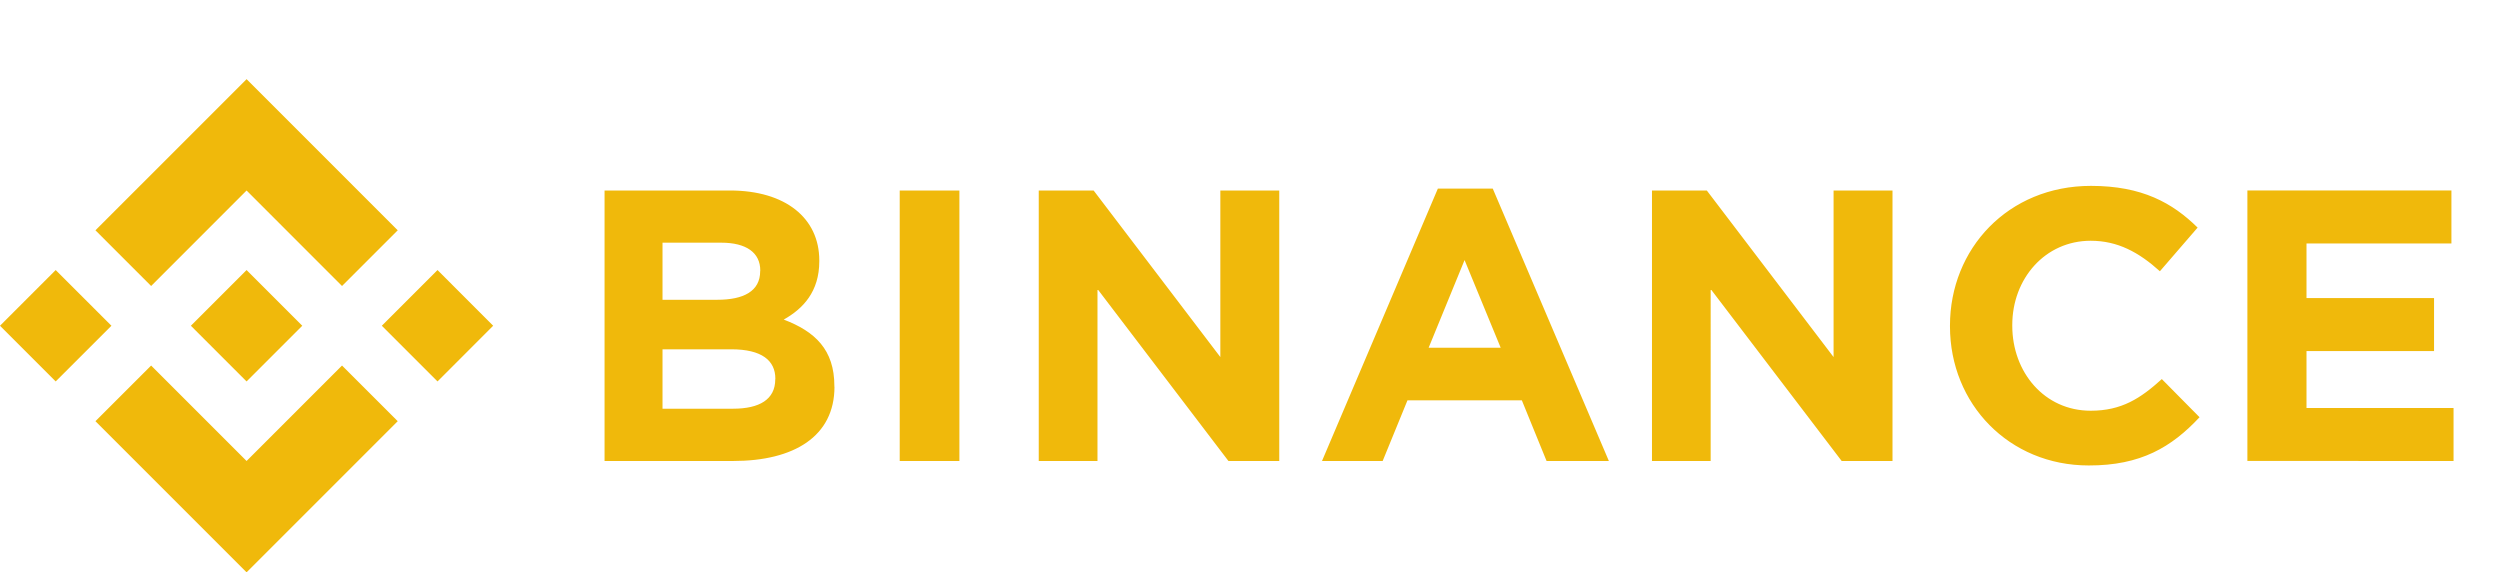<svg xmlns="http://www.w3.org/2000/svg" width="3014" height="690" fill="none" viewBox="0 0 3014 690">
  <path fill="#F0B90B" d="m134.352 392.719-67.205 67.146L0 392.719l67.147-67.147 67.205 67.147Zm162.929-163.046 115.067 115.125 67.147-67.147L297.281 95.437 115.067 277.651l67.147 67.147 115.067-115.125Zm230.193 95.899-67.147 67.147 67.147 67.146 67.088-67.146-67.088-67.147ZM297.281 555.764 182.214 440.697l-67.147 67.089L297.281 690l182.214-182.214-67.147-67.089-115.067 115.067Zm0-95.899 67.147-67.146-67.147-67.147-67.147 67.147 67.147 67.146Zm708.639 6.448v-.929c0-43.797-23.231-65.695-61.045-80.1 23.235-13.069 42.868-33.574 42.868-70.342v-.929c0-51.231-41.009-84.34-107.633-84.34H728.856v326.091h155.088c73.594 0 122.096-29.797 122.096-89.451h-.12Zm-89.448-139.405c0 24.222-20.04 34.503-51.696 34.503h-66.043v-68.832h70.806c30.262 0 47.049 12.082 47.049 33.516l-.116.813Zm18.18 130.46c0 24.221-19.11 35.374-50.824 35.374h-85.095v-71.62h82.887c36.827 0 53.149 13.534 53.149 35.433l-.117.813Zm221.998 98.396V229.673h-71.96v326.091h71.96Zm385.63 0V229.673h-71.03v200.801l-152.77-200.801h-66.16v326.091h70.81V348.458L1481 555.764h61.28Zm397.37 0-139.99-328.415h-66.16l-139.69 328.415h73.13l29.91-73.129h137.89l29.8 73.129h75.11Zm-130.41-136.5h-86.89l43.33-105.716 43.56 105.716Zm472.36 136.5V229.673h-71.04v200.801l-152.83-200.801h-66.1v326.091h70.75V348.458l157.94 207.306h61.28Zm370.29-52.625-45.6-46.12c-25.61 23.234-48.44 38.162-85.73 38.162-55.88 0-94.56-46.468-94.56-102.462v-.93c0-55.878 39.61-101.533 94.56-101.533 32.58 0 58.08 13.94 83.41 36.768l45.48-52.625c-30.26-29.798-67.03-50.302-128.54-50.302-100.14 0-170.02 75.917-170.02 168.447v.93c0 93.633 71.27 167.692 167.23 167.692 62.79.175 100.02-22.188 133.54-58.027h.23ZM2958 555.764V491.87h-177.28v-68.598h153.76v-63.894h-153.76v-65.869h174.72v-63.894h-245.99v326.091l248.55.058Z"/>
</svg>
